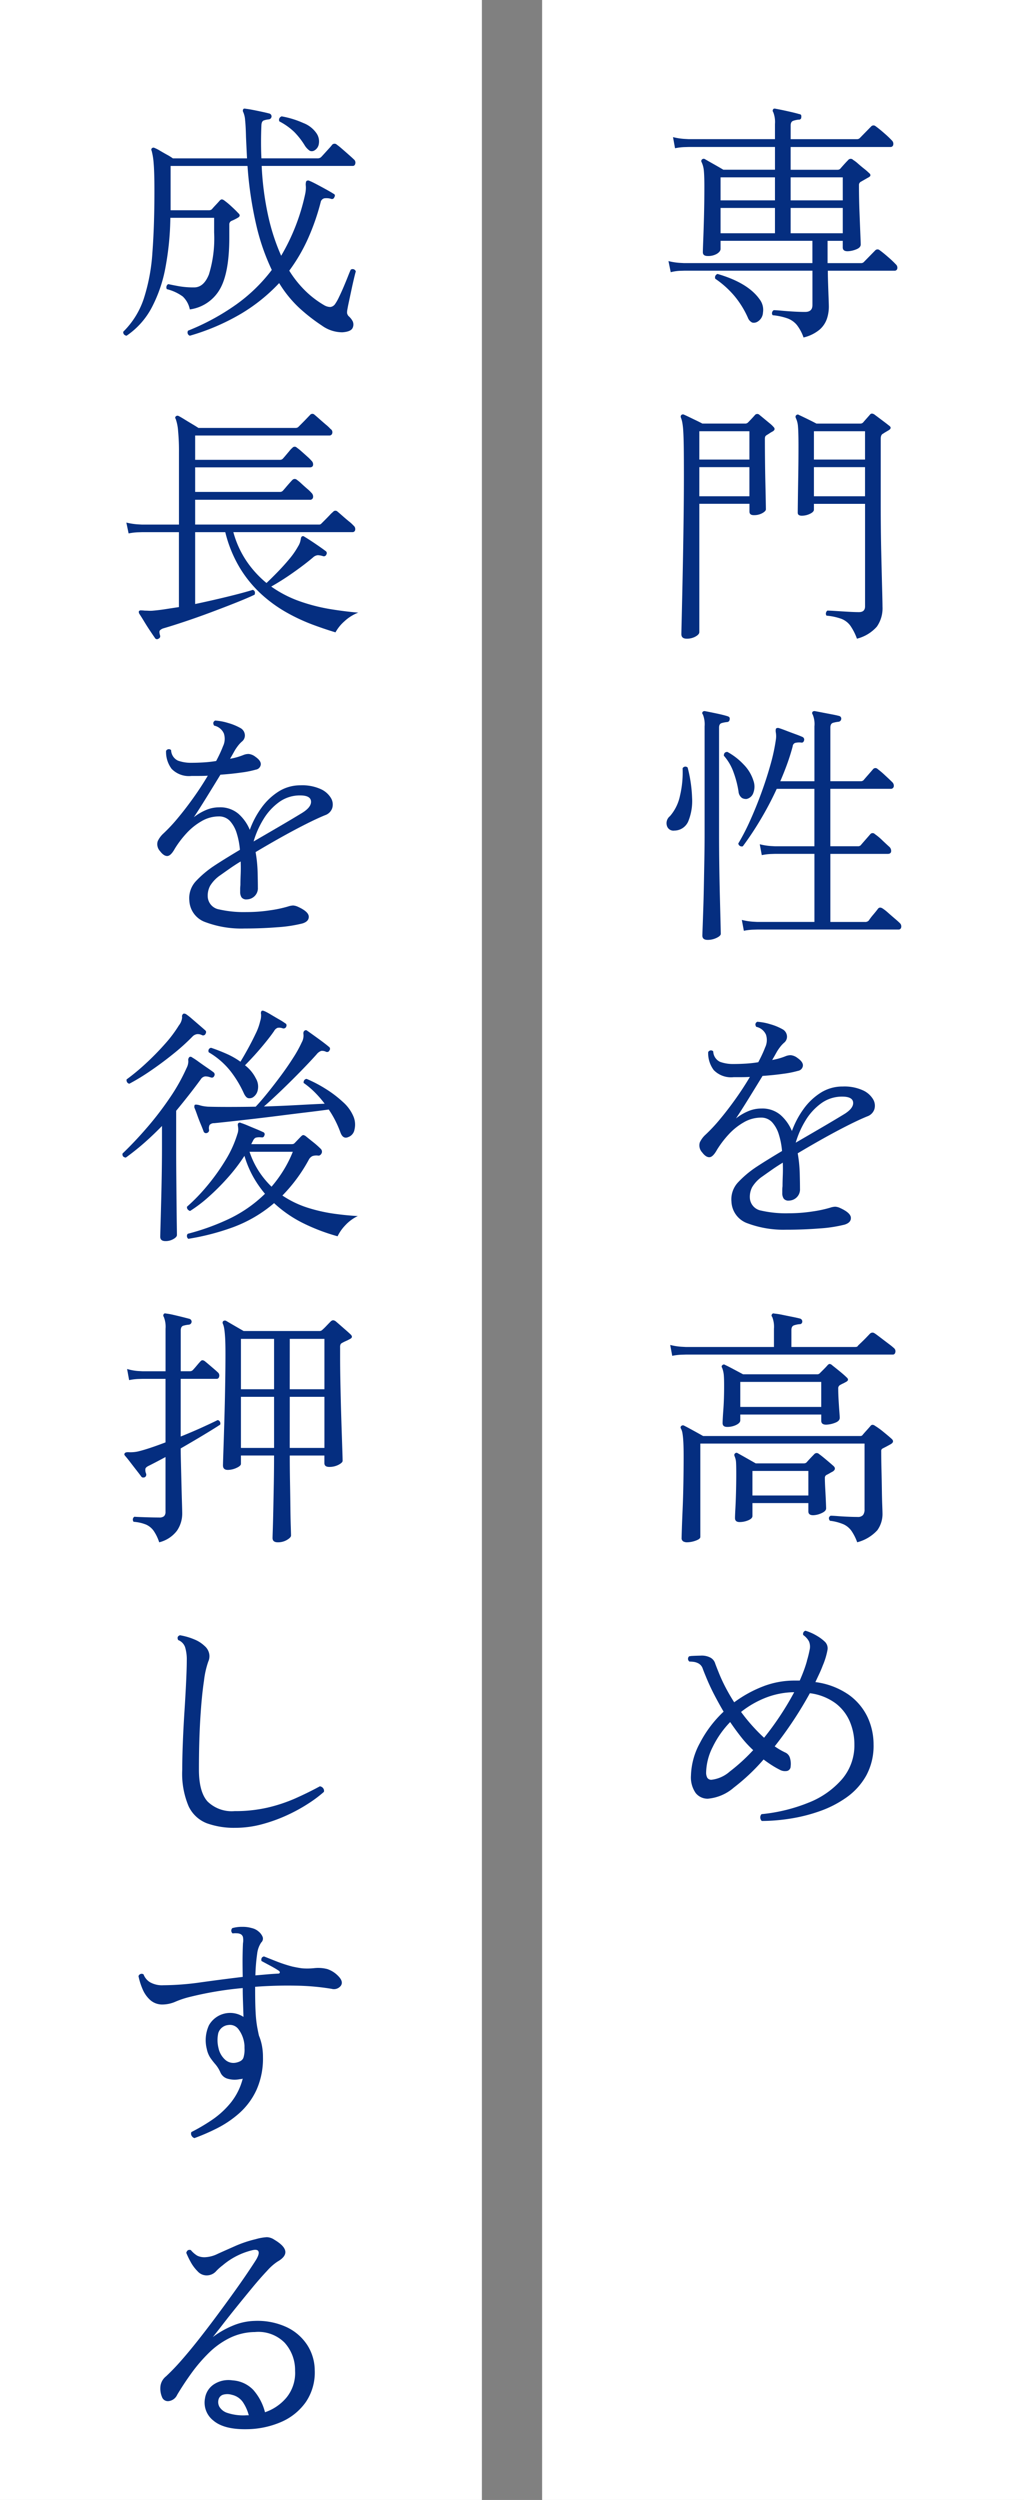 <svg xmlns="http://www.w3.org/2000/svg" width="170" height="415" viewBox="0 0 170 415">
  <rect x="0" y="0" width="170" height="415" fill="#808080" stroke="none"/>
  <g id="グループ_1534" data-name="グループ 1534" transform="translate(-160 -7413)">
    <rect id="長方形_1015" data-name="長方形 1015" width="80" height="415" transform="translate(250 7413)" fill="#fff"/>
    <rect id="長方形_1016" data-name="長方形 1016" width="80" height="415" transform="translate(160 7413)" fill="#fff"/>
    <path id="パス_4406" data-name="パス 4406" d="M24.4,3.024A7.287,7.287,0,0,0,23.289.945,3.652,3.652,0,0,0,21.735-.147a10.335,10.335,0,0,0-2.457-.525.508.508,0,0,1-.1-.462.587.587,0,0,1,.273-.378q.378,0,1.281.084t1.974.147q1.071.063,1.953.063,1.218,0,1.218-1.134V-8.064H4.578l-.693.021a7.282,7.282,0,0,0-1.533.231L1.974-9.66A10.393,10.393,0,0,0,3.8-9.366l.777.042H25.872v-3.7H10.626v1.344q0,.42-.588.8a2.838,2.838,0,0,1-1.554.378q-.8,0-.8-.63,0-.378.063-1.974t.126-3.969q.063-2.373.063-4.977,0-1.722-.084-2.583a4.134,4.134,0,0,0-.378-1.449.355.355,0,0,1,.084-.462.4.4,0,0,1,.462-.042q.5.294,1.47.84t1.6.924h8.568V-28.6H5.292l-.693.021a9.316,9.316,0,0,0-1.533.189L2.73-30.24a10.4,10.4,0,0,0,1.806.294l.756.042H19.656v-2.52a4.418,4.418,0,0,0-.294-1.974.359.359,0,0,1,0-.462q.084-.168.42-.084.714.126,1.953.4t1.953.483q.42.042.336.5a.371.371,0,0,1-.42.42,3.988,3.988,0,0,0-.9.189q-.441.147-.441.777V-29.9h11a.624.624,0,0,0,.462-.168L35.616-32a.531.531,0,0,1,.756-.042q.588.42,1.449,1.176a15.965,15.965,0,0,1,1.239,1.176.762.762,0,0,1,.231.735.433.433,0,0,1-.441.357H22.26v3.78h7.77a.624.624,0,0,0,.462-.168q.252-.294.63-.714t.672-.714a.541.541,0,0,1,.84-.042,5.48,5.48,0,0,1,.8.609q.5.441,1.029.861a10.007,10.007,0,0,1,.777.672q.588.462-.126.8l-1.176.672a.6.6,0,0,0-.336.588q0,2.184.084,4.389t.147,3.717q.063,1.512.063,1.722,0,.546-.8.84a4.108,4.108,0,0,1-1.386.294q-.8,0-.8-.63V-13.02h-2.52v3.7h5.544a.624.624,0,0,0,.462-.168l1.89-1.932a.531.531,0,0,1,.756-.042q.588.42,1.449,1.176a15.964,15.964,0,0,1,1.239,1.176.735.735,0,0,1,.231.714.428.428,0,0,1-.441.336H28.434q0,.84.042,2.121t.084,2.394q.042,1.113.042,1.491A6.4,6.4,0,0,1,28.287-.1,4.216,4.216,0,0,1,27.09,1.7,6.5,6.5,0,0,1,24.4,3.024ZM10.626-14.28h9.03v-4.2h-9.03Zm11.634,0h8.652v-4.2H22.26ZM10.626-19.74h9.03v-3.822h-9.03Zm11.634,0h8.652v-3.822H22.26ZM16.8.378a1.181,1.181,0,0,1-.924.168,1.457,1.457,0,0,1-.714-.8,15.411,15.411,0,0,0-2.2-3.57,15.716,15.716,0,0,0-3.213-2.9.6.6,0,0,1,.378-.8q5.04,1.47,6.972,4.2a2.869,2.869,0,0,1,.567,2.205A1.865,1.865,0,0,1,16.8.378ZM33.264,53.024a9.185,9.185,0,0,0-1.113-2.184,3.328,3.328,0,0,0-1.47-1.113,9.739,9.739,0,0,0-2.457-.525.508.508,0,0,1-.1-.462.649.649,0,0,1,.231-.378q.42,0,1.386.063t2.058.126q1.092.063,1.806.063,1.008,0,1.008-.966V30.638H26.124V31.6q0,.378-.651.693a3.1,3.1,0,0,1-1.365.315q-.672,0-.672-.5,0-.294.021-1.953t.063-4.1q.042-2.436.042-5,0-2.31-.084-3.234a3.868,3.868,0,0,0-.378-1.47q-.084-.294.084-.42a.331.331,0,0,1,.462-.042q.462.21,1.407.672t1.491.756H33.81a.624.624,0,0,0,.462-.168q.252-.294.588-.672t.588-.672q.252-.294.714,0l1.176.882q.84.63,1.26.966.546.378-.042.756-.21.126-.462.273t-.5.315q-.378.168-.378.84V30.638q0,4.368.084,8.022t.147,6.027q.063,2.373.063,3.045a5.3,5.3,0,0,1-.945,3.3A6.551,6.551,0,0,1,33.264,53.024ZM5,53.024q-.882,0-.882-.756,0-.21.042-2t.105-4.62q.063-2.835.126-6.237t.105-6.888q.042-3.486.042-6.51,0-2.856-.021-4.62t-.084-2.772a11.577,11.577,0,0,0-.168-1.512,4.341,4.341,0,0,0-.231-.8.381.381,0,0,1,.084-.42.389.389,0,0,1,.462-.042q.294.126.861.4l1.176.567q.609.294.987.5h7.1a.624.624,0,0,0,.462-.168q.21-.21.567-.588t.609-.672a.508.508,0,0,1,.756,0q.21.168.693.567l.966.8a4.95,4.95,0,0,1,.651.609q.42.42-.126.756a4.7,4.7,0,0,0-.5.294q-.252.168-.462.294a.71.71,0,0,0-.294.294,1.69,1.69,0,0,0-.042.462q0,1.554.021,3.507t.063,3.759q.042,1.806.063,3t.021,1.323q0,.294-.588.63a2.836,2.836,0,0,1-1.428.336q-.714,0-.714-.588v-1.3H7.1V51.932q0,.378-.63.735A2.931,2.931,0,0,1,5,53.024ZM26.124,29.378h8.484v-4.83H26.124Zm-19.026,0h8.316v-4.83H7.1Zm19.026-6.09h8.484v-4.7H26.124Zm-19.026,0h8.316v-4.7H7.1Zm7.392,78.224-.336-1.806A10.4,10.4,0,0,0,15.96,100l.756.042h9.492v-11.3H19.7L19,88.765a9.316,9.316,0,0,0-1.533.189l-.336-1.806a10.4,10.4,0,0,0,1.806.294l.756.042h6.51V77.95H19.95A53.91,53.91,0,0,1,17.2,83.158a51.491,51.491,0,0,1-2.877,4.326.577.577,0,0,1-.756-.462,35.917,35.917,0,0,0,1.953-3.78q.987-2.184,1.869-4.6T18.921,73.9a31.2,31.2,0,0,0,.9-4.221A3.738,3.738,0,0,0,19.845,69a4.1,4.1,0,0,0-.063-.5q-.042-.462.084-.588a.532.532,0,0,1,.462-.042q.42.126,1.176.42t1.512.567q.756.273,1.218.483a.481.481,0,0,1,.252.588q-.126.42-.5.336a2.82,2.82,0,0,0-.987.063.652.652,0,0,0-.4.567q-.378,1.428-.9,2.877T20.538,76.69h5.67V67.576a4.1,4.1,0,0,0-.294-1.974.359.359,0,0,1,0-.462.479.479,0,0,1,.42-.084q.462.084,1.218.231t1.533.294q.777.147,1.239.273a.45.45,0,0,1,.336.5.508.508,0,0,1-.462.462,5.4,5.4,0,0,0-.882.168q-.462.126-.462.8v8.9h5.04a.624.624,0,0,0,.462-.168q.21-.252.8-.924t.8-.924a.508.508,0,0,1,.756,0A13.251,13.251,0,0,1,37.926,75.7q.8.735,1.176,1.113a.822.822,0,0,1,.273.777.485.485,0,0,1-.525.357h-10v9.534h4.578a.624.624,0,0,0,.462-.168q.21-.252.8-.924t.8-.924a.508.508,0,0,1,.756,0A9.168,9.168,0,0,1,37.485,86.5q.777.735,1.2,1.113a.915.915,0,0,1,.252.777q-.084.357-.546.357H28.854v11.3h5.754a.773.773,0,0,0,.63-.252,9.944,9.944,0,0,1,.756-.987q.546-.651.756-.945.294-.378.8-.042a7.255,7.255,0,0,1,.882.693q.546.483,1.113.966t.819.735a.748.748,0,0,1,.252.714.432.432,0,0,1-.462.378H16.716l-.693.021A9.316,9.316,0,0,0,14.49,101.512Zm-6.006,1.512q-.882,0-.882-.714,0-.168.042-1.281t.1-2.877q.063-1.764.105-3.927t.084-4.452q.042-2.289.042-4.347V67.576A4.418,4.418,0,0,0,7.686,65.6a.306.306,0,0,1,0-.462.411.411,0,0,1,.378-.084q.672.126,1.869.378T11.8,65.9q.42.126.336.5a.446.446,0,0,1-.42.462,4.892,4.892,0,0,0-.9.168q-.441.126-.441.756V85.468q0,2.688.042,5.5t.105,5.229q.063,2.415.1,3.99t.042,1.827q0,.336-.693.672A3.372,3.372,0,0,1,8.484,103.024ZM2.94,84.88A1.113,1.113,0,0,1,1.722,84.1a1.49,1.49,0,0,1,.5-1.617,7.431,7.431,0,0,0,1.659-3.36,16.74,16.74,0,0,0,.441-4.578.518.518,0,0,1,.84-.126,22.834,22.834,0,0,1,.735,5,8.963,8.963,0,0,1-.609,3.864A2.53,2.53,0,0,1,2.94,84.88Zm12.012-5.25a1.334,1.334,0,0,1-.777-.168,1.435,1.435,0,0,1-.567-1.05,16.325,16.325,0,0,0-.8-3.129,8.427,8.427,0,0,0-1.638-2.835q0-.63.588-.63A10.832,10.832,0,0,1,14.448,73.9a6.684,6.684,0,0,1,1.638,2.709,2.918,2.918,0,0,1,0,1.953A1.531,1.531,0,0,1,14.952,79.63Zm6.636,71.5a16.977,16.977,0,0,1-6.468-1.05,3.981,3.981,0,0,1-2.688-3.612A4.118,4.118,0,0,1,13.5,143.3a17.059,17.059,0,0,1,3.129-2.625q.756-.5,1.848-1.176t2.352-1.428a12.586,12.586,0,0,0-.525-2.73,5.349,5.349,0,0,0-1.113-2.037,2.444,2.444,0,0,0-1.89-.777,5.654,5.654,0,0,0-2.856.8,10.406,10.406,0,0,0-2.5,2.016,16.605,16.605,0,0,0-1.911,2.52q-.672,1.218-1.26,1.239t-1.218-.819a1.692,1.692,0,0,1-.378-1.638,4.027,4.027,0,0,1,.966-1.3,27.325,27.325,0,0,0,2.373-2.541q1.281-1.533,2.583-3.36t2.394-3.675q-.672.042-1.365.042H12.81a4,4,0,0,1-3.318-1.176,4.68,4.68,0,0,1-.924-2.982.518.518,0,0,1,.84-.126,1.989,1.989,0,0,0,1.134,1.743,6.32,6.32,0,0,0,2.268.357q.924,0,1.974-.063t2.1-.231q.336-.63.63-1.26t.5-1.176a2.835,2.835,0,0,0,.147-2.142,2.283,2.283,0,0,0-1.617-1.3q-.336-.546.168-.84a9.252,9.252,0,0,1,2.142.4,9.243,9.243,0,0,1,2.016.819,1.418,1.418,0,0,1,.777,1.113,1.285,1.285,0,0,1-.483,1.155,4.825,4.825,0,0,0-.63.672,8.588,8.588,0,0,0-.5.714q-.168.294-.378.672t-.462.8a10.778,10.778,0,0,0,2.226-.63,2.3,2.3,0,0,1,.861-.168,2.135,2.135,0,0,1,1.113.462q.966.672.9,1.3a.966.966,0,0,1-.819.84,16.319,16.319,0,0,1-2.415.483q-1.617.231-3.465.357-1.176,1.932-2.373,3.864t-2.037,3.192A8.72,8.72,0,0,1,15.12,131.5a5.549,5.549,0,0,1,2.268-.483,4.657,4.657,0,0,1,3.192,1.071,7.224,7.224,0,0,1,1.89,2.667A14.725,14.725,0,0,1,24.4,131.1a10.268,10.268,0,0,1,2.856-2.709,6.728,6.728,0,0,1,3.654-1.029,7.428,7.428,0,0,1,3.339.63,3.783,3.783,0,0,1,1.7,1.491,2.08,2.08,0,0,1,.21,1.659,1.883,1.883,0,0,1-1.176,1.176q-1.344.546-3.255,1.512t-4.053,2.163q-2.142,1.2-4.242,2.457a22.5,22.5,0,0,1,.336,3.3q.042,1.617.042,2.583a1.829,1.829,0,0,1-.588,1.47,1.9,1.9,0,0,1-1.26.5.975.975,0,0,1-.861-.336,1.611,1.611,0,0,1-.231-.924v-.483a6.016,6.016,0,0,1,.042-.651q0-.756.042-1.785t0-2.121q-.966.588-1.806,1.176T17.6,142.272a5.781,5.781,0,0,0-1.722,1.785,3.481,3.481,0,0,0-.378,1.953,2.265,2.265,0,0,0,1.869,1.953,18.526,18.526,0,0,0,4.557.441,25.794,25.794,0,0,0,3.927-.294,20.438,20.438,0,0,0,2.961-.63,3.112,3.112,0,0,1,.84-.168,2.24,2.24,0,0,1,.8.21q1.764.8,1.806,1.617t-1.05,1.155a23.08,23.08,0,0,1-4.158.63Q24.4,151.134,21.588,151.134ZM23.1,136.686q2.1-1.218,4.221-2.457t3.843-2.289q1.554-.966,1.47-1.932t-1.806-.966a5.834,5.834,0,0,0-3.528,1.134,9.719,9.719,0,0,0-2.6,2.877A15.188,15.188,0,0,0,23.1,136.686ZM5.04,203.024a1.264,1.264,0,0,1-.609-.147.628.628,0,0,1-.273-.609q0-.252.042-1.533t.126-3.213q.084-1.932.126-4.221t.042-4.557q0-1.68-.063-2.583a11.564,11.564,0,0,0-.147-1.323,2.373,2.373,0,0,0-.252-.714.318.318,0,0,1,.084-.42.389.389,0,0,1,.462-.042q.5.252,1.533.819t1.617.9H33.81a.451.451,0,0,0,.42-.21q.21-.252.609-.693t.651-.735q.294-.42.8-.042a12.206,12.206,0,0,1,1.386,1.008q.882.714,1.386,1.176.462.462-.168.84-.294.168-.651.357t-.609.315a.977.977,0,0,0-.252.168.571.571,0,0,0-.084.378q0,1.428.042,3.087t.063,3.192q.021,1.533.063,2.625t.042,1.344a4.61,4.61,0,0,1-.861,2.835,6.851,6.851,0,0,1-3.339,1.995,8.3,8.3,0,0,0-.966-1.911,3.358,3.358,0,0,0-1.3-1.071,8.189,8.189,0,0,0-2.268-.588q-.378-.546.126-.84.378,0,1.155.063t1.68.1q.9.042,1.617.042a1.13,1.13,0,0,0,.924-.315,1.493,1.493,0,0,0,.252-.945v-10.92H7.266v15.5q0,.336-.756.609A4.316,4.316,0,0,1,5.04,203.024Zm6.678-19.152q-.756,0-.756-.63,0-.546.126-2.268t.126-3.906q0-1.344-.063-1.911a4.462,4.462,0,0,0-.273-1.113.284.284,0,0,1,.042-.42.33.33,0,0,1,.462-.042q.462.21,1.407.714l1.575.84H26.67a.57.57,0,0,0,.42-.168l.651-.651q.4-.4.651-.693a.574.574,0,0,1,.357-.21.85.85,0,0,1,.441.252q.378.294,1.155.924t1.2,1.05q.546.462-.168.8a4.376,4.376,0,0,1-.441.231,4.373,4.373,0,0,0-.441.231.6.6,0,0,0-.336.588q0,.882.063,1.953t.126,1.89q.063.819.063,1.029,0,.546-.819.84a4.365,4.365,0,0,1-1.449.294q-.8,0-.8-.63v-1.05H13.9v.966q0,.42-.672.756A3.334,3.334,0,0,1,11.718,183.872Zm2.058,15.792q-.756,0-.756-.672,0-.378.063-1.533t.105-2.709q.042-1.554.042-3.066t-.042-2.016a2.9,2.9,0,0,0-.252-.966v-.042a.307.307,0,0,1,.084-.378.33.33,0,0,1,.462-.042q.462.252,1.428.8t1.554.882h7.98a.624.624,0,0,0,.462-.168q.294-.336.651-.714t.609-.63a.536.536,0,0,1,.8-.042q.42.294,1.218.966t1.218,1.05q.462.462-.126.882-.252.126-.5.273t-.5.273a.538.538,0,0,0-.336.5q0,.672.063,1.806t.105,2.1q.042.966.042,1.176,0,.462-.777.8A3.52,3.52,0,0,1,26,198.53q-.8,0-.8-.63v-1.386H15.918v2.142q0,.42-.693.714A3.673,3.673,0,0,1,13.776,199.664ZM2.6,172.07l-.336-1.806a10.4,10.4,0,0,0,1.806.294l.756.042H19.488v-3.024a4.418,4.418,0,0,0-.294-1.974.306.306,0,0,1,0-.462q.084-.168.378-.084a11.78,11.78,0,0,1,1.323.21q.819.168,1.659.336t1.3.294a.49.49,0,0,1,.336.5.416.416,0,0,1-.462.42,3.987,3.987,0,0,0-.9.189q-.441.147-.441.777V170.6H33.012q.336,0,.42-.21.126-.126.588-.567t.9-.9q.441-.462.525-.546a.59.59,0,0,1,.756-.042q.21.126.924.672t1.407,1.071a10.987,10.987,0,0,1,.861.693.685.685,0,0,1,.252.693q-.084.4-.42.4H4.83l-.693.021A9.314,9.314,0,0,0,2.6,172.07Zm11.3,8.484h13.44V176.4H13.9Zm2.016,14.7H25.2V191.18H15.918Zm1.554,54.032a.806.806,0,0,1-.252-.588.739.739,0,0,1,.21-.546,28.028,28.028,0,0,0,7.812-1.911,14.253,14.253,0,0,0,5.544-3.885,8.633,8.633,0,0,0,2.058-5.754,9.776,9.776,0,0,0-.735-3.759,7.541,7.541,0,0,0-2.352-3.066,9.073,9.073,0,0,0-4.305-1.7,64.058,64.058,0,0,1-5.838,8.82,12,12,0,0,0,1.722,1.008,1.391,1.391,0,0,1,.8.882,3.371,3.371,0,0,1,.126,1.428.778.778,0,0,1-.546.756,1.8,1.8,0,0,1-1.3-.21A13.938,13.938,0,0,1,19.089,240q-.651-.42-1.323-.924a33.508,33.508,0,0,1-4.935,4.662,7.574,7.574,0,0,1-4.305,1.848,2.51,2.51,0,0,1-2.037-.945,4.546,4.546,0,0,1-.777-2.919,11.861,11.861,0,0,1,1.47-5.355,19.287,19.287,0,0,1,3.948-5.229q-.84-1.428-1.6-2.9T8.148,225.22Q7.9,224.632,7.665,224a1.512,1.512,0,0,0-.735-.882,2.393,2.393,0,0,0-.819-.252,6.475,6.475,0,0,0-.651-.042.553.553,0,0,1-.042-.882,1.77,1.77,0,0,0,.294-.042q.588-.042,1.617-.063a3.073,3.073,0,0,1,1.659.357,1.647,1.647,0,0,1,.756.987q.294.777.5,1.281a27.181,27.181,0,0,0,1.218,2.667q.672,1.281,1.428,2.457a20.37,20.37,0,0,1,4.683-2.6,14.389,14.389,0,0,1,5.355-1.008h.84q.336-.756.63-1.533t.5-1.491a2.906,2.906,0,0,0,.084-.336q.252-.84.42-1.7a2.3,2.3,0,0,0-.084-1.407,2.7,2.7,0,0,0-.441-.63,3.024,3.024,0,0,0-.525-.462.532.532,0,0,1,.042-.462.5.5,0,0,1,.336-.252,8.362,8.362,0,0,1,1.848.819,7.114,7.114,0,0,1,1.386,1.029,1.52,1.52,0,0,1,.42,1.3,12.185,12.185,0,0,1-.8,2.646q-.252.672-.567,1.344l-.651,1.386a12.493,12.493,0,0,1,5.565,2.121,9.661,9.661,0,0,1,3.108,3.717,10.711,10.711,0,0,1,.987,4.536,10.322,10.322,0,0,1-1.218,5.145,11.016,11.016,0,0,1-3.255,3.612,17.943,17.943,0,0,1-4.494,2.31,27.314,27.314,0,0,1-4.956,1.239A31.162,31.162,0,0,1,17.472,249.286ZM9.156,242.44a5.547,5.547,0,0,0,3-1.365,30.752,30.752,0,0,0,3.885-3.549,18.542,18.542,0,0,1-1.995-2.163q-.945-1.2-1.827-2.5A15.992,15.992,0,0,0,9.3,237.043a9.779,9.779,0,0,0-1.071,4.179,1.792,1.792,0,0,0,.189.882A.768.768,0,0,0,9.156,242.44Zm8.694-6.972q1.386-1.722,2.667-3.654t2.331-3.906a13.38,13.38,0,0,0-4.746.924,15.934,15.934,0,0,0-4.074,2.352,29.67,29.67,0,0,0,1.911,2.352Q16.926,234.628,17.85,235.468Z" transform="translate(269 7466)" fill="#052e80"/>
    <path id="パス_4407" data-name="パス 4407" d="M2.016,2.73A.647.647,0,0,1,1.575,2.5a.542.542,0,0,1-.105-.441,13.761,13.761,0,0,0,3.4-5.481A31.25,31.25,0,0,0,6.3-11.067q.336-4.431.336-10.227,0-3.108-.126-4.557a10.953,10.953,0,0,0-.336-2.121.333.333,0,0,1,.042-.42.389.389,0,0,1,.462-.042,6.165,6.165,0,0,1,.9.462q.567.336,1.176.672a8.374,8.374,0,0,1,.945.588H22.008q-.042-.84-.084-1.722T21.84-30.24q-.042-1.806-.147-2.793a3.964,3.964,0,0,0-.315-1.365.448.448,0,0,1,0-.462q.084-.168.42-.084.42.042,1.176.189t1.533.315q.777.168,1.239.294a.49.49,0,0,1,.336.5.508.508,0,0,1-.462.462,3.671,3.671,0,0,0-.8.168q-.378.126-.42.756-.126,2.94,0,5.544h9.324a.8.8,0,0,0,.588-.21q.126-.126.525-.567l.8-.882a7.12,7.12,0,0,0,.483-.567.536.536,0,0,1,.8-.042,10.683,10.683,0,0,1,.861.693q.609.525,1.2,1.05t.756.693a.685.685,0,0,1,.252.693q-.084.4-.42.4H24.444a48.86,48.86,0,0,0,1.113,8.442,34.708,34.708,0,0,0,2.121,6.468,34.127,34.127,0,0,0,3.948-10.08,5.608,5.608,0,0,0,.147-.966,3.806,3.806,0,0,0-.021-.714q0-.588.168-.672a.454.454,0,0,1,.462,0q.42.168,1.176.567t1.554.84q.8.441,1.26.735.378.168.126.588a.4.4,0,0,1-.546.252,2.66,2.66,0,0,0-1.113-.084.821.821,0,0,0-.609.672,37.771,37.771,0,0,1-2.121,6.069,28.578,28.578,0,0,1-3.087,5.271A17.858,17.858,0,0,0,31.815-4.6,15.9,15.9,0,0,0,34.86-2.31a2.069,2.069,0,0,0,.987.273,1.12,1.12,0,0,0,.777-.483,7.792,7.792,0,0,0,.651-1.155q.4-.819.8-1.764t.714-1.743q.315-.8.441-1.05a.547.547,0,0,1,.84.294q-.084.252-.294,1.134T39.333-4.83q-.231,1.092-.42,1.974T38.682-1.68a2.433,2.433,0,0,0-.063.651,1,1,0,0,0,.273.525,2.834,2.834,0,0,1,.672.861,1.307,1.307,0,0,1,0,1.029q-.252.672-1.722.777a5.814,5.814,0,0,1-3.4-1.113,30.059,30.059,0,0,1-3.654-2.835,19.418,19.418,0,0,1-3.444-4.221A29,29,0,0,1,21.063-.945,36.7,36.7,0,0,1,12.516,2.73a.566.566,0,0,1-.294-.84,38.358,38.358,0,0,0,8-4.347,27.352,27.352,0,0,0,5.9-5.733,36.08,36.08,0,0,1-2.52-7.2,62.708,62.708,0,0,1-1.512-10.059H9.324v7.35H15.75a.642.642,0,0,0,.462-.21q.21-.252.588-.651t.672-.735a.574.574,0,0,1,.357-.21.912.912,0,0,1,.441.21,12.579,12.579,0,0,1,1.155.966q.735.672,1.113,1.092.546.462-.084.8a8.424,8.424,0,0,1-1.008.5.626.626,0,0,0-.378.63v2.142q0,5.922-1.6,8.631a6.8,6.8,0,0,1-4.956,3.3A4.024,4.024,0,0,0,11.34-3.78,7.554,7.554,0,0,0,8.694-5a.637.637,0,0,1-.042-.5.51.51,0,0,1,.294-.336q.756.168,1.806.357a14.17,14.17,0,0,0,2.478.189q1.6,0,2.457-2.163a20.331,20.331,0,0,0,.861-6.951v-2.436H9.282a48.147,48.147,0,0,1-.819,8.274A23.291,23.291,0,0,1,6.174-1.911,12.922,12.922,0,0,1,2.016,2.73ZM33.18-28.014a.812.812,0,0,1-.756.042,3.039,3.039,0,0,1-.882-.966,12.5,12.5,0,0,0-1.7-2.163,10.583,10.583,0,0,0-2.457-1.743.577.577,0,0,1,0-.525.649.649,0,0,1,.378-.315,15.4,15.4,0,0,1,3.612,1.113,4.654,4.654,0,0,1,2.142,1.659,2.375,2.375,0,0,1,.42,1.764A1.5,1.5,0,0,1,33.18-28.014ZM7.308,53.024A.389.389,0,0,1,6.72,52.9q-.294-.42-.8-1.176t-.987-1.554q-.483-.8-.819-1.3-.126-.294-.042-.42a.378.378,0,0,1,.336-.126,5.888,5.888,0,0,1,.63.042q.294,0,.651.021a4.929,4.929,0,0,0,.777-.021q.966-.084,2.037-.252t2.2-.336V35.342H4.578l-.693.021a9.317,9.317,0,0,0-1.533.189l-.378-1.806a11.237,11.237,0,0,0,1.848.294l.756.042H10.71V22.112a35.637,35.637,0,0,0-.147-3.612,7.527,7.527,0,0,0-.4-1.974.284.284,0,0,1,.042-.42.389.389,0,0,1,.462-.042q.336.168.945.546t1.281.777q.672.4,1.05.651h16.17a.642.642,0,0,0,.462-.21l.546-.546q.42-.42.819-.84t.525-.546a.491.491,0,0,1,.756-.042q.21.168.777.672t1.134.987a6.426,6.426,0,0,1,.735.693.632.632,0,0,1,.294.714.471.471,0,0,1-.462.378H13.4V23.33h14.07a.624.624,0,0,0,.462-.168q.126-.126.462-.525l.672-.8a3.132,3.132,0,0,1,.462-.483.491.491,0,0,1,.756-.042,8.342,8.342,0,0,1,.756.609q.5.441,1.008.9a7.247,7.247,0,0,1,.672.672.815.815,0,0,1,.252.735q-.084.357-.546.357H13.4v4.074h14.07a.624.624,0,0,0,.462-.168q.126-.126.462-.525t.672-.777q.336-.378.462-.5a.531.531,0,0,1,.756-.042,7.23,7.23,0,0,1,.756.63q.5.462,1.008.9a6.16,6.16,0,0,1,.672.651.842.842,0,0,1,.252.756.483.483,0,0,1-.546.378H13.4v4.116H33.936a.491.491,0,0,0,.42-.168l.546-.546q.42-.42.84-.861a4.871,4.871,0,0,1,.546-.525.491.491,0,0,1,.756-.042q.21.168.756.651t1.134.966a6.012,6.012,0,0,1,.756.693.737.737,0,0,1,.273.735.433.433,0,0,1-.441.357H19.74a16.226,16.226,0,0,0,2.247,4.893,17.261,17.261,0,0,0,3.255,3.549q.8-.756,1.806-1.785T29,39.836a13.308,13.308,0,0,0,1.491-2.142,2.989,2.989,0,0,0,.357-.8q.063-.294.1-.462a.53.53,0,0,1,.168-.378.341.341,0,0,1,.42.042q.714.42,1.827,1.176t1.659,1.176a.419.419,0,0,1,.168.588.443.443,0,0,1-.546.294,3.166,3.166,0,0,0-.882-.168,1.36,1.36,0,0,0-.8.378q-1.386,1.176-3.3,2.52a42.547,42.547,0,0,1-3.633,2.31,19.245,19.245,0,0,0,4.83,2.478,30.145,30.145,0,0,0,5.061,1.281q2.5.4,4.557.567a7.146,7.146,0,0,0-2.331,1.47,6.745,6.745,0,0,0-1.449,1.806q-1.68-.5-3.738-1.26a30.877,30.877,0,0,1-4.263-1.974,22.99,22.99,0,0,1-4.221-3.024,20.028,20.028,0,0,1-3.612-4.368A21.27,21.27,0,0,1,18.4,35.342h-5V47.27q2.772-.588,5.355-1.218t4.221-1.134q.5.21.294.8-1.134.546-3.087,1.323t-4.2,1.617q-2.247.84-4.326,1.533T8.148,51.3a1.38,1.38,0,0,0-.609.357q-.147.189.021.777A.434.434,0,0,1,7.308,53.024Zm14.28,48.11a16.977,16.977,0,0,1-6.468-1.05,3.981,3.981,0,0,1-2.688-3.612A4.118,4.118,0,0,1,13.5,93.3a17.059,17.059,0,0,1,3.129-2.625q.756-.5,1.848-1.176t2.352-1.428a12.585,12.585,0,0,0-.525-2.73,5.349,5.349,0,0,0-1.113-2.037,2.444,2.444,0,0,0-1.89-.777,5.653,5.653,0,0,0-2.856.8,10.406,10.406,0,0,0-2.5,2.016,16.6,16.6,0,0,0-1.911,2.52Q9.366,89.08,8.778,89.1T7.56,88.282a1.692,1.692,0,0,1-.378-1.638,4.027,4.027,0,0,1,.966-1.3A27.327,27.327,0,0,0,10.521,82.8q1.281-1.533,2.583-3.36T15.5,75.766q-.672.042-1.365.042H12.81a4,4,0,0,1-3.318-1.176,4.68,4.68,0,0,1-.924-2.982.518.518,0,0,1,.84-.126,1.989,1.989,0,0,0,1.134,1.743,6.32,6.32,0,0,0,2.268.357q.924,0,1.974-.063t2.1-.231q.336-.63.63-1.26t.5-1.176a2.835,2.835,0,0,0,.147-2.142,2.283,2.283,0,0,0-1.617-1.3q-.336-.546.168-.84a9.252,9.252,0,0,1,2.142.4,9.243,9.243,0,0,1,2.016.819,1.418,1.418,0,0,1,.777,1.113,1.285,1.285,0,0,1-.483,1.155,4.825,4.825,0,0,0-.63.672,8.588,8.588,0,0,0-.5.714q-.168.294-.378.672t-.462.8a10.778,10.778,0,0,0,2.226-.63,2.3,2.3,0,0,1,.861-.168,2.135,2.135,0,0,1,1.113.462q.966.672.9,1.3a.966.966,0,0,1-.819.84,16.319,16.319,0,0,1-2.415.483q-1.617.231-3.465.357-1.176,1.932-2.373,3.864t-2.037,3.192A8.72,8.72,0,0,1,15.12,81.5a5.549,5.549,0,0,1,2.268-.483,4.657,4.657,0,0,1,3.192,1.071,7.224,7.224,0,0,1,1.89,2.667A14.726,14.726,0,0,1,24.4,81.1a10.268,10.268,0,0,1,2.856-2.709,6.728,6.728,0,0,1,3.654-1.029,7.428,7.428,0,0,1,3.339.63,3.783,3.783,0,0,1,1.7,1.491,2.08,2.08,0,0,1,.21,1.659,1.883,1.883,0,0,1-1.176,1.176q-1.344.546-3.255,1.512t-4.053,2.163q-2.142,1.2-4.242,2.457a22.5,22.5,0,0,1,.336,3.3q.042,1.617.042,2.583a1.829,1.829,0,0,1-.588,1.47,1.9,1.9,0,0,1-1.26.5.975.975,0,0,1-.861-.336,1.611,1.611,0,0,1-.231-.924v-.483a6.016,6.016,0,0,1,.042-.651q0-.756.042-1.785t0-2.121q-.966.588-1.806,1.176T17.6,92.272a5.781,5.781,0,0,0-1.722,1.785A3.481,3.481,0,0,0,15.5,96.01a2.265,2.265,0,0,0,1.869,1.953,18.527,18.527,0,0,0,4.557.441,25.794,25.794,0,0,0,3.927-.294,20.438,20.438,0,0,0,2.961-.63,3.112,3.112,0,0,1,.84-.168,2.24,2.24,0,0,1,.8.21q1.764.8,1.806,1.617t-1.05,1.155a23.081,23.081,0,0,1-4.158.63Q24.4,101.134,21.588,101.134ZM23.1,86.686q2.1-1.218,4.221-2.457t3.843-2.289q1.554-.966,1.47-1.932t-1.806-.966A5.834,5.834,0,0,0,27.3,80.176a9.719,9.719,0,0,0-2.6,2.877A15.188,15.188,0,0,0,23.1,86.686Zm-10.836,65.96a.583.583,0,0,1-.231-.42.506.506,0,0,1,.147-.42,38.313,38.313,0,0,0,6.678-2.394,22.094,22.094,0,0,0,6.132-4.242,18.038,18.038,0,0,1-2-2.9,16.84,16.84,0,0,1-1.407-3.4,29.408,29.408,0,0,1-2.793,3.654,38.136,38.136,0,0,1-3.192,3.192,22.721,22.721,0,0,1-3.045,2.31.818.818,0,0,1-.4-.273.542.542,0,0,1-.105-.441,30.45,30.45,0,0,0,3.276-3.381,34.681,34.681,0,0,0,3.066-4.263,18.552,18.552,0,0,0,2.016-4.41,2.3,2.3,0,0,0,.147-.84,4.23,4.23,0,0,0-.063-.546q-.042-.336.084-.42a.333.333,0,0,1,.42-.042,11.443,11.443,0,0,1,1.113.42q.693.294,1.407.588t1.134.5a.383.383,0,0,1,.252.546q-.126.42-.5.336h-.084a2.414,2.414,0,0,0-.8.042q-.336.084-.588.672a2.938,2.938,0,0,0-.21.42h6.594a2.133,2.133,0,0,0,.336-.021.6.6,0,0,0,.294-.189l1.008-1.05q.252-.252.4-.252a.912.912,0,0,1,.441.21q.462.378,1.176.945a14.789,14.789,0,0,1,1.26,1.113.651.651,0,0,1,.168.756.935.935,0,0,1-.231.294.467.467,0,0,1-.4.084,2.1,2.1,0,0,0-.882.084,1.351,1.351,0,0,0-.63.63,26.408,26.408,0,0,1-4.368,5.922A16.42,16.42,0,0,0,32.13,147.5a26.991,26.991,0,0,0,4.389.987q2.163.294,3.885.378a6.837,6.837,0,0,0-2.1,1.554,7.092,7.092,0,0,0-1.26,1.806,32.276,32.276,0,0,1-5.607-2.121,20.458,20.458,0,0,1-4.935-3.381,22.473,22.473,0,0,1-6.846,4.011A39.873,39.873,0,0,1,12.264,152.646Zm26.544-16.884q-.882.378-1.3-.8a17.955,17.955,0,0,0-.819-1.89,16.273,16.273,0,0,0-1.113-1.89q-1.512.21-3.612.462t-4.41.546q-2.31.294-4.494.546t-3.906.441q-1.722.189-2.6.273a.957.957,0,0,0-.756.294,1.25,1.25,0,0,0-.084.84.494.494,0,0,1-.378.5.42.42,0,0,1-.546-.294q-.168-.462-.483-1.218t-.588-1.533q-.273-.777-.441-1.155a.792.792,0,0,1,.042-.462q.168-.126.8.042a4.5,4.5,0,0,0,.588.147q.336.063.8.1,1.344.042,3.423.042t4.515-.042q.8-.84,1.89-2.184t2.247-2.9q1.155-1.554,2.1-3.045a19.988,19.988,0,0,0,1.407-2.541,2.31,2.31,0,0,0,.294-1.3q-.084-.5.21-.672a.333.333,0,0,1,.42.042q.714.5,1.848,1.323t1.722,1.323a.4.4,0,0,1,.126.588.434.434,0,0,1-.588.252,1.423,1.423,0,0,0-.8-.147,1.727,1.727,0,0,0-.756.567q-1.008,1.134-2.562,2.73T27.8,127.929q-1.638,1.575-2.982,2.751,2.772-.084,5.46-.231t4.62-.231a17.617,17.617,0,0,0-1.638-1.89,13.6,13.6,0,0,0-1.848-1.554.6.6,0,0,1,.105-.462.462.462,0,0,1,.4-.21,21.8,21.8,0,0,1,3.129,1.638,18.772,18.772,0,0,1,2.9,2.205,6.6,6.6,0,0,1,1.743,2.415,3.485,3.485,0,0,1,.168,2.121A1.606,1.606,0,0,1,38.808,135.762ZM8.484,153.024q-.882,0-.882-.714,0-.21.042-1.722t.1-3.759q.063-2.247.105-4.746t.042-4.641v-3.528q-1.386,1.428-2.856,2.73t-3.15,2.52q-.63-.084-.546-.672,2.1-2.016,4.137-4.389a53.255,53.255,0,0,0,3.738-4.893A31.327,31.327,0,0,0,11.97,124.3a2.435,2.435,0,0,0,.294-1.2.656.656,0,0,1,.21-.651.4.4,0,0,1,.42.084,11.541,11.541,0,0,1,1.071.714q.693.5,1.407.987t1.092.777a.463.463,0,0,1,.084.63.4.4,0,0,1-.546.21.687.687,0,0,1-.168-.042,2.378,2.378,0,0,0-.756-.126,1.016,1.016,0,0,0-.756.5q-1.05,1.428-2.058,2.709t-2.016,2.5v6.09q0,2.31.021,4.746t.042,4.578q.021,2.142.042,3.549t.021,1.659q0,.336-.588.672A2.578,2.578,0,0,1,8.484,153.024Zm14.49-23.856a1.136,1.136,0,0,1-.777.126q-.357-.084-.693-.756a18.278,18.278,0,0,0-2.247-3.738,12.891,12.891,0,0,0-3.591-3.108.509.509,0,0,1,.378-.756q1.26.42,2.541.987a12.932,12.932,0,0,1,2.331,1.323q.546-.882,1.239-2.142t1.281-2.5a9.374,9.374,0,0,0,.756-2.079,3.123,3.123,0,0,0,.147-1.176.6.6,0,0,1,.1-.546.463.463,0,0,1,.42.042h.042a10.943,10.943,0,0,1,1.05.567q.672.4,1.365.8a10.862,10.862,0,0,1,1.029.651q.336.168.168.588a.481.481,0,0,1-.588.252,1.567,1.567,0,0,0-.84-.084,1.169,1.169,0,0,0-.588.546q-.546.8-1.449,1.911T23.226,122.2q-.924,1.008-1.554,1.638a6.288,6.288,0,0,1,1.806,2.184,2.669,2.669,0,0,1,.315,1.932A1.855,1.855,0,0,1,22.974,129.168ZM2.478,126.9a.518.518,0,0,1-.378-.252.66.66,0,0,1-.084-.462,36.3,36.3,0,0,0,3.213-2.667q1.659-1.533,3.129-3.192A21.448,21.448,0,0,0,10.71,117.2a2.373,2.373,0,0,0,.525-1.344.521.521,0,0,1,.231-.588.627.627,0,0,1,.42.084,10.811,10.811,0,0,1,.987.777l1.218,1.05q.609.525.987.861.252.21.042.588a.439.439,0,0,1-.588.21,1.468,1.468,0,0,0-.819-.168,1.307,1.307,0,0,0-.777.42,35.525,35.525,0,0,1-3.192,2.877q-1.848,1.491-3.759,2.793A36.586,36.586,0,0,1,2.478,126.9Zm23.6,17.094a21.445,21.445,0,0,0,1.953-2.667A19.814,19.814,0,0,0,29.61,138.2H22.428A14.223,14.223,0,0,0,24,141.474,14.878,14.878,0,0,0,26.082,143.994Zm1.05,59.03q-.882,0-.882-.714,0-.168.042-1.428t.084-3.255q.042-2,.084-4.347t.042-4.662H21V190q0,.336-.735.672a3.466,3.466,0,0,1-1.449.336q-.8,0-.8-.756,0-.21.042-1.47t.105-3.234q.063-1.974.126-4.347t.1-4.83q.042-2.457.042-4.641,0-1.806-.063-2.751t-.147-1.428a3.575,3.575,0,0,0-.21-.777.389.389,0,0,1,.042-.462.448.448,0,0,1,.5-.042q.42.252,1.365.8t1.533.882H34.02a.624.624,0,0,0,.462-.168,9.2,9.2,0,0,0,.693-.672q.441-.462.693-.714a.7.7,0,0,1,.4-.231.761.761,0,0,1,.483.189q.252.21.756.651l1.008.882q.5.441.714.651.462.462-.168.756a6.608,6.608,0,0,1-.63.315,6.6,6.6,0,0,0-.63.315.634.634,0,0,0-.252.21,1.137,1.137,0,0,0-.084.546v1.638q0,1.764.042,3.927t.1,4.368q.063,2.205.126,4.1t.105,3.171q.042,1.281.042,1.617,0,.294-.672.651a3.263,3.263,0,0,1-1.554.357q-.8,0-.8-.63v-1.26H29.106q0,2.226.042,4.473t.063,4.158q.021,1.911.063,3.15t.042,1.491q0,.336-.672.735A2.9,2.9,0,0,1,27.132,203.024Zm-19.7,0a7.367,7.367,0,0,0-.924-1.911,3.09,3.09,0,0,0-1.26-1.029,6.805,6.805,0,0,0-2.058-.462.563.563,0,0,1-.126-.462.518.518,0,0,1,.252-.378q.588.042,1.89.084t2.226.042a1.145,1.145,0,0,0,.819-.231,1.006,1.006,0,0,0,.231-.735V188.87q-1.638.882-2.73,1.428-.546.252-.609.525a1.536,1.536,0,0,0,.105.777.5.5,0,0,1-.21.63.931.931,0,0,1-.294.042.363.363,0,0,1-.294-.168q-.21-.294-.735-.966t-1.071-1.386q-.546-.714-.882-1.092-.21-.252-.042-.42.126-.21.714-.168a5.869,5.869,0,0,0,1.47-.126q.882-.21,2.079-.609t2.5-.9V175.892H4.662l-.693.021a9.317,9.317,0,0,0-1.533.189L2.1,174.254a8.651,8.651,0,0,0,1.806.336l.756.042H8.484v-7.056A4.418,4.418,0,0,0,8.19,165.6a.359.359,0,0,1,0-.462q.084-.168.42-.084a9.995,9.995,0,0,1,1.155.21q.735.168,1.491.357t1.218.315a.49.49,0,0,1,.336.5.508.508,0,0,1-.462.462,4.892,4.892,0,0,0-.9.168q-.441.126-.441.8v6.762h1.554a.642.642,0,0,0,.462-.21q.21-.21.63-.714t.588-.672q.21-.252.4-.231a.8.8,0,0,1,.4.189q.21.168.63.525t.861.735q.441.378.609.546a.685.685,0,0,1,.252.693q-.084.4-.42.4H11v9.576q1.89-.756,3.549-1.512t2.583-1.218a.507.507,0,0,1,.378.273.583.583,0,0,1,.042.483q-.882.588-2.73,1.7T11,187.442q0,.924.042,2.541t.084,3.381q.042,1.764.084,3.108t.042,1.722a5.024,5.024,0,0,1-.882,2.919A5.289,5.289,0,0,1,7.434,203.024Zm21.672-15.666H34.86v-8.484H29.106Zm0-9.744H34.86v-8.358H29.106ZM21,187.358h5.5v-8.484H21Zm0-9.744h5.5v-8.358H21Zm-.924,72.806a13.287,13.287,0,0,1-4.746-.756,5.575,5.575,0,0,1-3.024-2.835,13.852,13.852,0,0,1-1.05-6.069q0-1.974.1-4.536t.273-5.208q.168-2.646.273-4.893t.105-3.507a7.016,7.016,0,0,0-.273-2.163,1.95,1.95,0,0,0-1.155-1.2q-.294-.588.294-.8a10.835,10.835,0,0,1,2.541.756,5.384,5.384,0,0,1,1.533,1.008,2.311,2.311,0,0,1,.8,1.386,2.127,2.127,0,0,1-.168,1.218,14.508,14.508,0,0,0-.714,3.192q-.378,2.478-.609,6.258t-.231,8.484q0,3.7,1.428,5.292a5.741,5.741,0,0,0,4.494,1.6,23.856,23.856,0,0,0,5.5-.588,26.063,26.063,0,0,0,4.6-1.533q2.121-.945,4.053-1.995a.788.788,0,0,1,.546.315.681.681,0,0,1,.126.609,20.9,20.9,0,0,1-2.478,1.869,27.529,27.529,0,0,1-3.528,1.953,26.187,26.187,0,0,1-4.2,1.533A16.959,16.959,0,0,1,20.076,250.42Zm-6.8,51.512a.848.848,0,0,1-.483-.42.668.668,0,0,1-.021-.588,31.057,31.057,0,0,0,3.4-2,14.478,14.478,0,0,0,3.108-2.835,10.516,10.516,0,0,0,2.016-4.032,1.946,1.946,0,0,1-.231.063,1.179,1.179,0,0,1-.231.021,4.194,4.194,0,0,1-2.016-.063,1.851,1.851,0,0,1-1.218-1.029,5.411,5.411,0,0,0-.819-1.344,12.887,12.887,0,0,1-.84-1.071,4.2,4.2,0,0,1-.609-1.491,5.937,5.937,0,0,1,.357-3.948,4.044,4.044,0,0,1,5.733-1.386q-.042-1.344-.084-2.541t-.042-1.995v-.252a57.994,57.994,0,0,0-8.778,1.47,14.934,14.934,0,0,0-2.352.777,5.477,5.477,0,0,1-2.142.483,3,3,0,0,1-2.079-.735,5.067,5.067,0,0,1-1.281-1.827,11.08,11.08,0,0,1-.672-2.142.547.547,0,0,1,.84-.294,2.607,2.607,0,0,0,1.071,1.3,4.048,4.048,0,0,0,2.205.5,45.612,45.612,0,0,0,6.237-.483q3.465-.483,6.951-.9-.042-2.268-.021-3.528t.063-2.058a2.962,2.962,0,0,0,0-1.008.772.772,0,0,0-.378-.5,1.44,1.44,0,0,0-.651-.147,3.442,3.442,0,0,0-.693.021.588.588,0,0,1-.042-.882,5.815,5.815,0,0,1,1.638-.21,5.38,5.38,0,0,1,1.6.21,2.516,2.516,0,0,1,1.092.546,2.275,2.275,0,0,1,.693.9.865.865,0,0,1-.231.945,4.158,4.158,0,0,0-.672,1.869,30.389,30.389,0,0,0-.294,3.591l1.911-.168q.945-.084,1.827-.126.294,0,.315-.189t-.273-.357q-.5-.336-1.407-.819t-1.365-.735q-.126-.63.42-.756.63.252,2.016.8a23.094,23.094,0,0,0,2.688.882q.966.21,1.638.294a10.978,10.978,0,0,0,2.1-.042,5.99,5.99,0,0,1,2.079.168,4.515,4.515,0,0,1,1.785,1.134q.924.924.462,1.617a1.439,1.439,0,0,1-1.554.525,39.883,39.883,0,0,0-5.964-.525q-3.276-.063-6.72.189v.378q0,2.52.084,3.927a19.977,19.977,0,0,0,.231,2.226q.147.819.315,1.575a8.335,8.335,0,0,1,.5,1.68,9.862,9.862,0,0,1,.168,1.848,12.739,12.739,0,0,1-1.092,5.523,11.749,11.749,0,0,1-2.835,3.822,17.408,17.408,0,0,1-3.717,2.52A33.929,33.929,0,0,1,13.272,301.932Zm6.846-12.516q1.092-.21,1.3-.861a4.5,4.5,0,0,0,.168-1.575V286.6a5.05,5.05,0,0,0-1.071-2.835,1.751,1.751,0,0,0-1.617-.609,1.919,1.919,0,0,0-1.659,1.323,5.392,5.392,0,0,0,.021,2.457,3.609,3.609,0,0,0,1.134,2A2.046,2.046,0,0,0,20.118,289.416Zm1.722,60.836q-3.7.042-5.439-1.449a3.774,3.774,0,0,1-1.365-3.717,3.355,3.355,0,0,1,1.512-2.31,4.435,4.435,0,0,1,3.066-.63,5.206,5.206,0,0,1,3.423,1.575,8.913,8.913,0,0,1,1.953,3.717A8.012,8.012,0,0,0,28.56,345a6.456,6.456,0,0,0,1.428-4.452,6.776,6.776,0,0,0-1.743-4.662,6.142,6.142,0,0,0-4.935-1.764,9.712,9.712,0,0,0-4.179.987,13.4,13.4,0,0,0-3.486,2.5,26.4,26.4,0,0,0-2.877,3.36q-1.3,1.806-2.352,3.57a1.785,1.785,0,0,1-1.407,1.05,1.035,1.035,0,0,1-1.113-.672,3.679,3.679,0,0,1-.252-1.869,2.477,2.477,0,0,1,.924-1.575,35.947,35.947,0,0,0,2.5-2.6q1.407-1.6,2.94-3.549t3.045-3.99q1.512-2.037,2.835-3.885t2.268-3.255q.945-1.407,1.365-2.079.546-.924.4-1.344t-.945-.252a11.865,11.865,0,0,0-5,2.52,8.427,8.427,0,0,0-1.2,1.092,2.122,2.122,0,0,1-1.575.588,2.013,2.013,0,0,1-1.407-.693,6.729,6.729,0,0,1-1.176-1.6,13.736,13.736,0,0,1-.693-1.449q.168-.63.756-.462a4.2,4.2,0,0,0,1.092.945,2.772,2.772,0,0,0,1.428.231,5.255,5.255,0,0,0,1.974-.567q1.26-.567,2.877-1.281a19.577,19.577,0,0,1,3.381-1.134,8.632,8.632,0,0,1,1.869-.336,2.378,2.378,0,0,1,1.239.42q3.4,2.016.5,3.654a8.915,8.915,0,0,0-1.7,1.512q-1.113,1.176-2.415,2.751t-2.625,3.213q-1.323,1.638-2.373,3t-1.6,2.037a14.979,14.979,0,0,1,3.255-1.869,9.994,9.994,0,0,1,3.717-.819,11.509,11.509,0,0,1,5.313,1.05,8.3,8.3,0,0,1,3.4,2.961,7.86,7.86,0,0,1,1.239,4.179,8.754,8.754,0,0,1-1.47,5.271,9.709,9.709,0,0,1-4.1,3.318A14.68,14.68,0,0,1,21.84,350.252Zm.084-2.31H22.3a7.129,7.129,0,0,0-1.008-2.226,3.033,3.033,0,0,0-1.806-1.176,2.612,2.612,0,0,0-1.428-.021,1.132,1.132,0,0,0-.8.9,1.627,1.627,0,0,0,.168,1.113,2.39,2.39,0,0,0,1.365,1.029A8.5,8.5,0,0,0,21.924,347.942Z" transform="translate(179 7466)" fill="#052e80"/>
  </g>
</svg>
